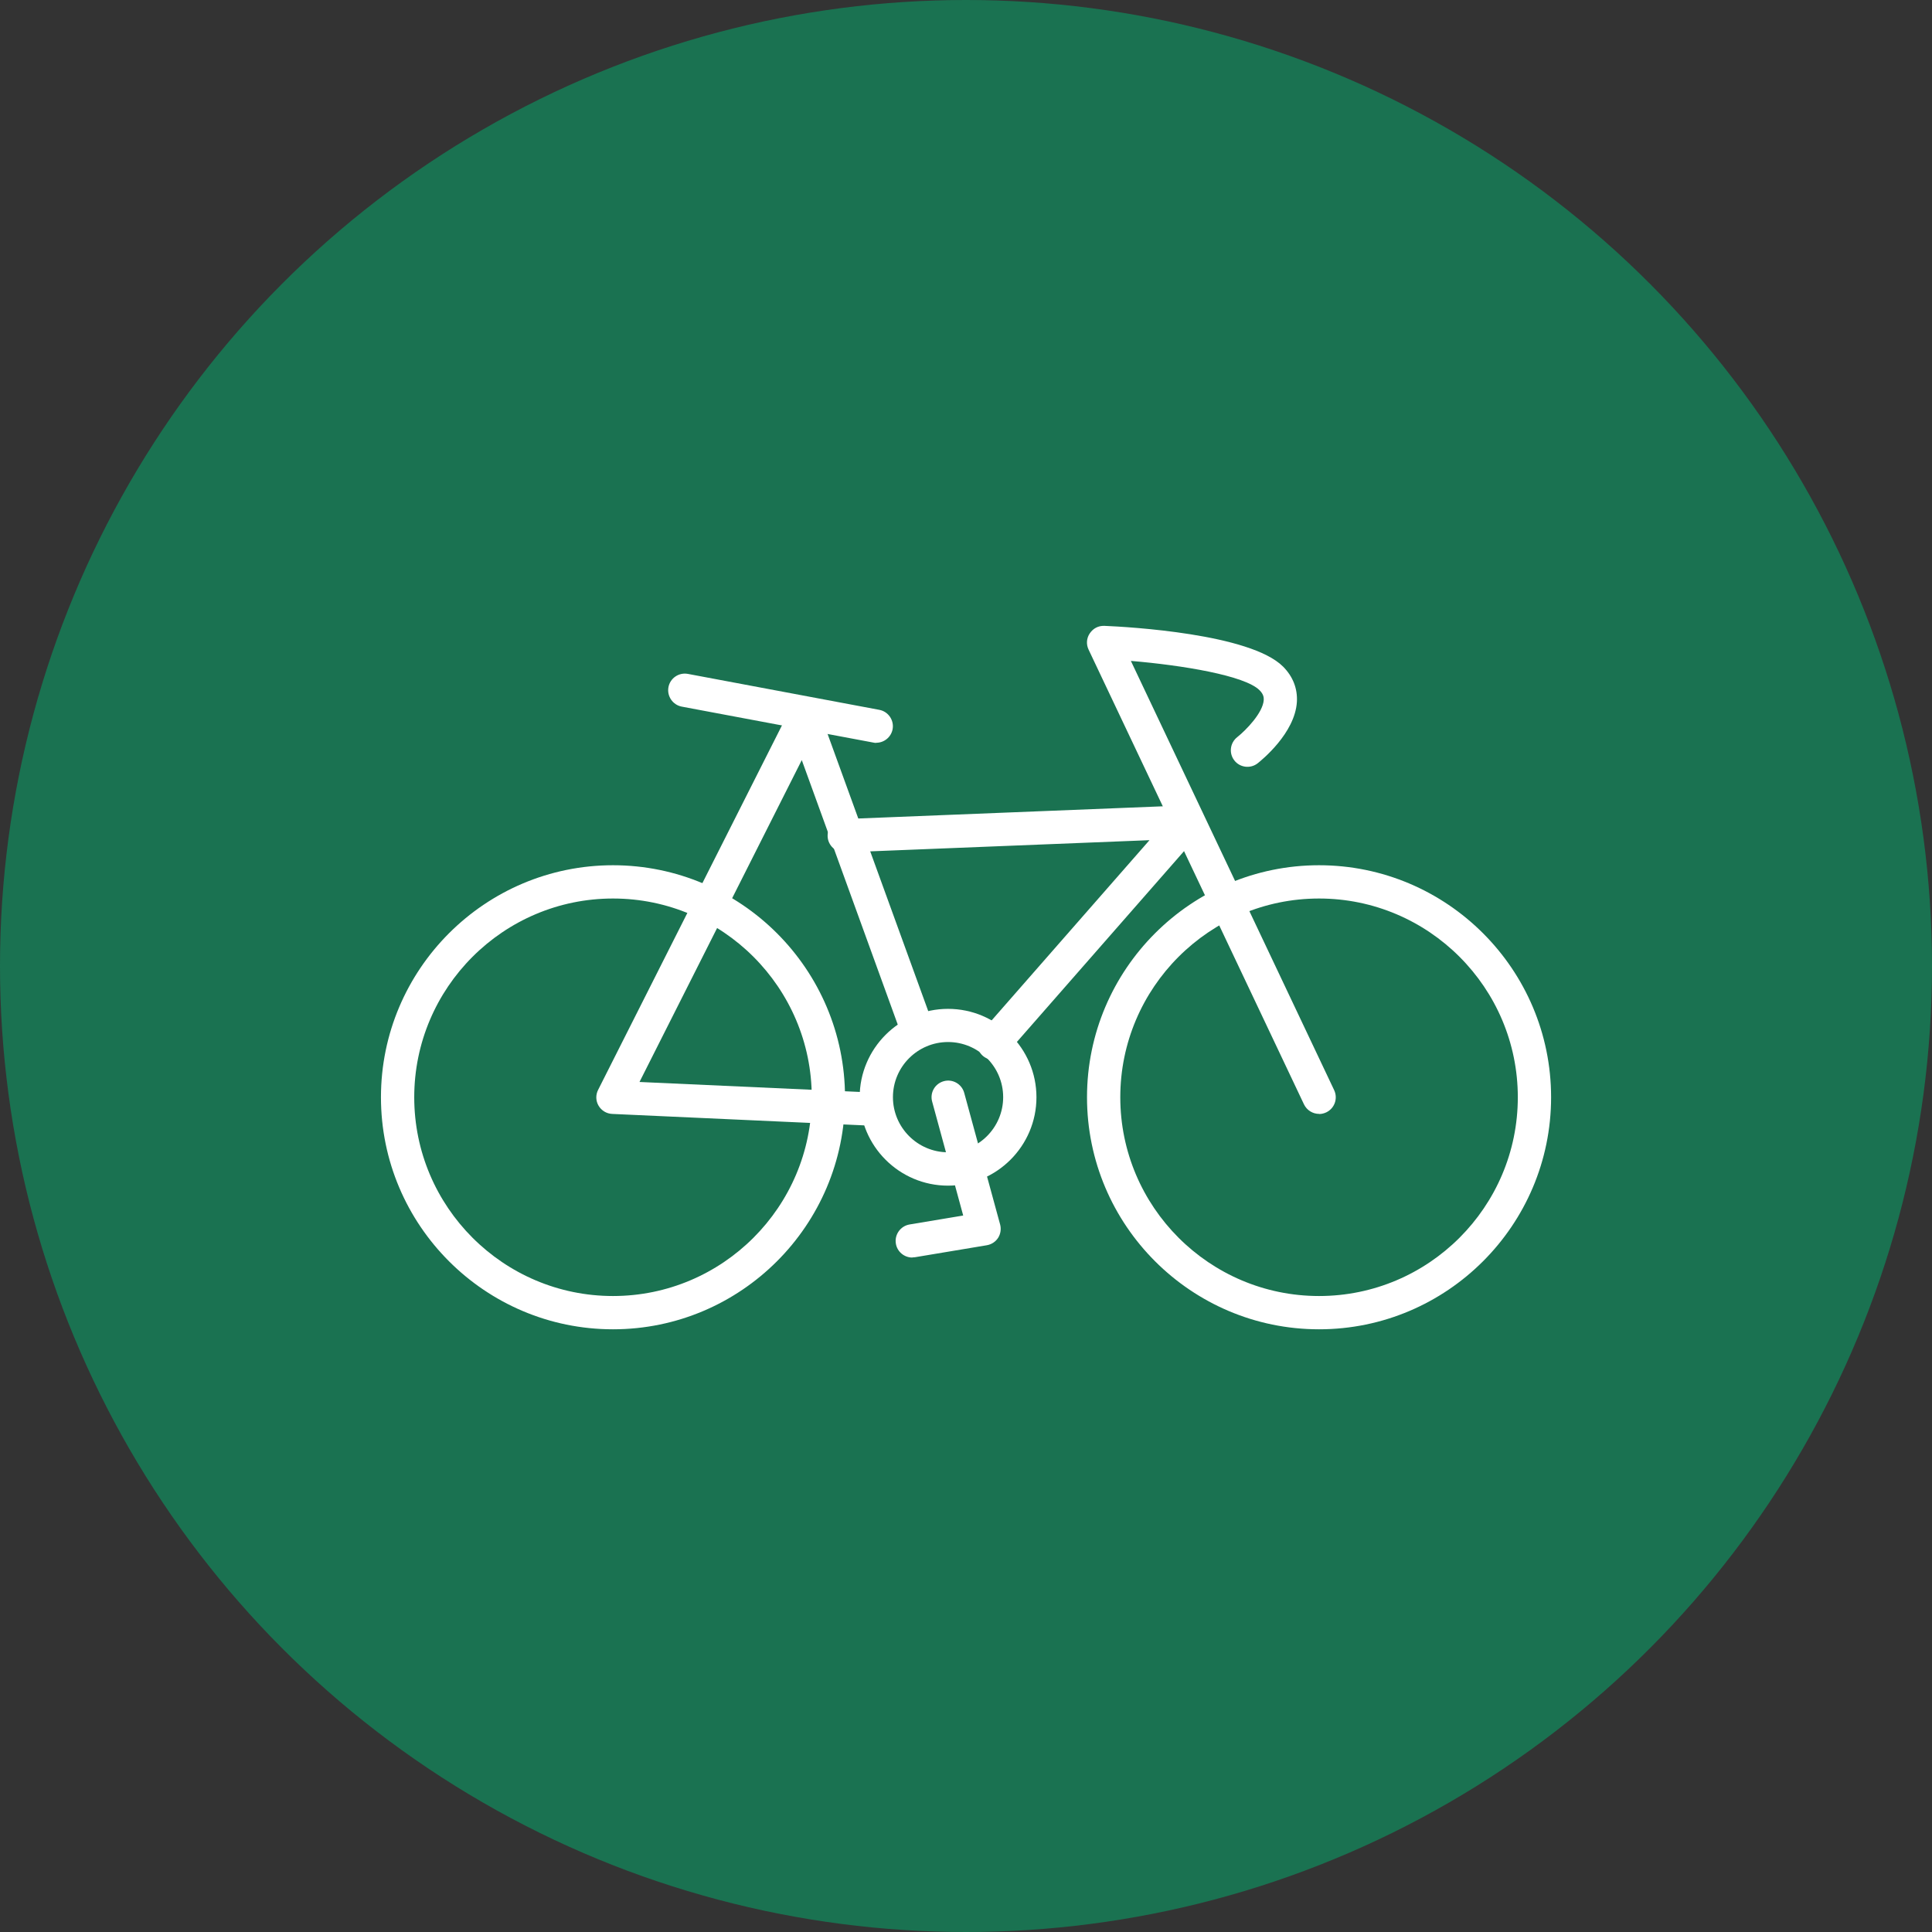 <svg width="71" height="71" viewBox="0 0 71 71" fill="none" xmlns="http://www.w3.org/2000/svg">
<rect x="0" y="0" width="71" height="71" fill="#333333" stroke="none"/>
<circle cx="35.5" cy="35.5" r="35.5" fill="#1A7251"/>
<path d="M48.476 40.935C48.247 40.935 48.027 40.805 47.921 40.585L40.005 23.873C39.912 23.677 39.928 23.453 40.05 23.274C40.173 23.094 40.36 22.992 40.588 23C41.473 23.037 45.944 23.29 47.151 24.496C47.514 24.859 47.689 25.308 47.66 25.797C47.587 26.95 46.356 27.941 46.218 28.051C45.953 28.259 45.565 28.21 45.361 27.945C45.154 27.68 45.203 27.297 45.468 27.089C45.773 26.848 46.413 26.2 46.442 25.723C46.446 25.63 46.434 25.511 46.287 25.365C45.749 24.826 43.462 24.448 41.559 24.288L49.03 40.063C49.173 40.369 49.046 40.731 48.741 40.878C48.655 40.919 48.565 40.939 48.48 40.939L48.476 40.935Z" fill="white"/>
<path d="M32.203 27.3C32.167 27.3 32.13 27.3 32.089 27.288L25.054 25.968C24.724 25.906 24.504 25.584 24.565 25.254C24.626 24.924 24.944 24.704 25.278 24.765L32.313 26.086C32.644 26.147 32.864 26.469 32.803 26.799C32.746 27.093 32.489 27.296 32.203 27.296V27.3Z" fill="white"/>
<path d="M32.204 41.376C32.204 41.376 32.184 41.376 32.175 41.376L22.499 40.936C22.291 40.928 22.103 40.813 21.997 40.634C21.891 40.455 21.887 40.235 21.981 40.051L29.008 26.119C29.118 25.903 29.351 25.773 29.591 25.785C29.836 25.801 30.048 25.956 30.129 26.189L34.307 37.695C34.421 38.013 34.258 38.364 33.94 38.478C33.622 38.592 33.272 38.429 33.158 38.111L29.465 27.933L23.501 39.762L32.232 40.157C32.571 40.174 32.832 40.459 32.815 40.797C32.799 41.123 32.53 41.38 32.204 41.38V41.376Z" fill="white"/>
<path d="M34.84 43.572C33.047 43.572 31.592 42.113 31.592 40.324C31.592 38.534 33.051 37.075 34.84 37.075C36.63 37.075 38.089 38.534 38.089 40.324C38.089 42.113 36.63 43.572 34.84 43.572ZM34.84 38.294C33.724 38.294 32.815 39.203 32.815 40.32C32.815 41.437 33.724 42.346 34.84 42.346C35.957 42.346 36.866 41.437 36.866 40.32C36.866 39.203 35.957 38.294 34.84 38.294Z" fill="white"/>
<path d="M22.527 48.851C17.823 48.851 14 45.024 14 40.324C14 35.624 17.823 31.797 22.527 31.797C27.231 31.797 31.054 35.624 31.054 40.324C31.054 45.024 27.231 48.851 22.527 48.851ZM22.527 33.02C18.5 33.02 15.223 36.297 15.223 40.324C15.223 44.351 18.5 47.628 22.527 47.628C26.554 47.628 29.832 44.351 29.832 40.324C29.832 36.297 26.554 33.02 22.527 33.02Z" fill="white"/>
<path d="M48.474 48.851C43.771 48.851 39.947 45.024 39.947 40.324C39.947 35.624 43.771 31.797 48.474 31.797C53.178 31.797 57.002 35.624 57.002 40.324C57.002 45.024 53.178 48.851 48.474 48.851ZM48.474 33.02C44.447 33.02 41.17 36.297 41.17 40.324C41.17 44.351 44.447 47.628 48.474 47.628C52.502 47.628 55.779 44.351 55.779 40.324C55.779 36.297 52.502 33.02 48.474 33.02Z" fill="white"/>
<path d="M36.52 38.95C36.378 38.95 36.235 38.901 36.117 38.8C35.864 38.575 35.836 38.192 36.06 37.935L42.243 30.876L31.05 31.324C30.724 31.34 30.427 31.075 30.415 30.737C30.402 30.399 30.663 30.113 31.001 30.101L43.617 29.596C43.87 29.592 44.09 29.722 44.192 29.942C44.298 30.162 44.261 30.423 44.098 30.611L36.977 38.739C36.855 38.877 36.688 38.946 36.516 38.946L36.52 38.95Z" fill="white"/>
<path d="M33.526 46.214C33.233 46.214 32.972 46.002 32.923 45.705C32.866 45.37 33.094 45.056 33.424 44.999L35.397 44.669L34.256 40.483C34.166 40.157 34.358 39.823 34.684 39.733C35.006 39.643 35.344 39.835 35.434 40.161L36.754 44.999C36.799 45.166 36.771 45.346 36.681 45.489C36.587 45.635 36.436 45.733 36.265 45.762L33.628 46.202C33.595 46.206 33.559 46.21 33.526 46.21V46.214Z" fill="white"/>
</svg>
